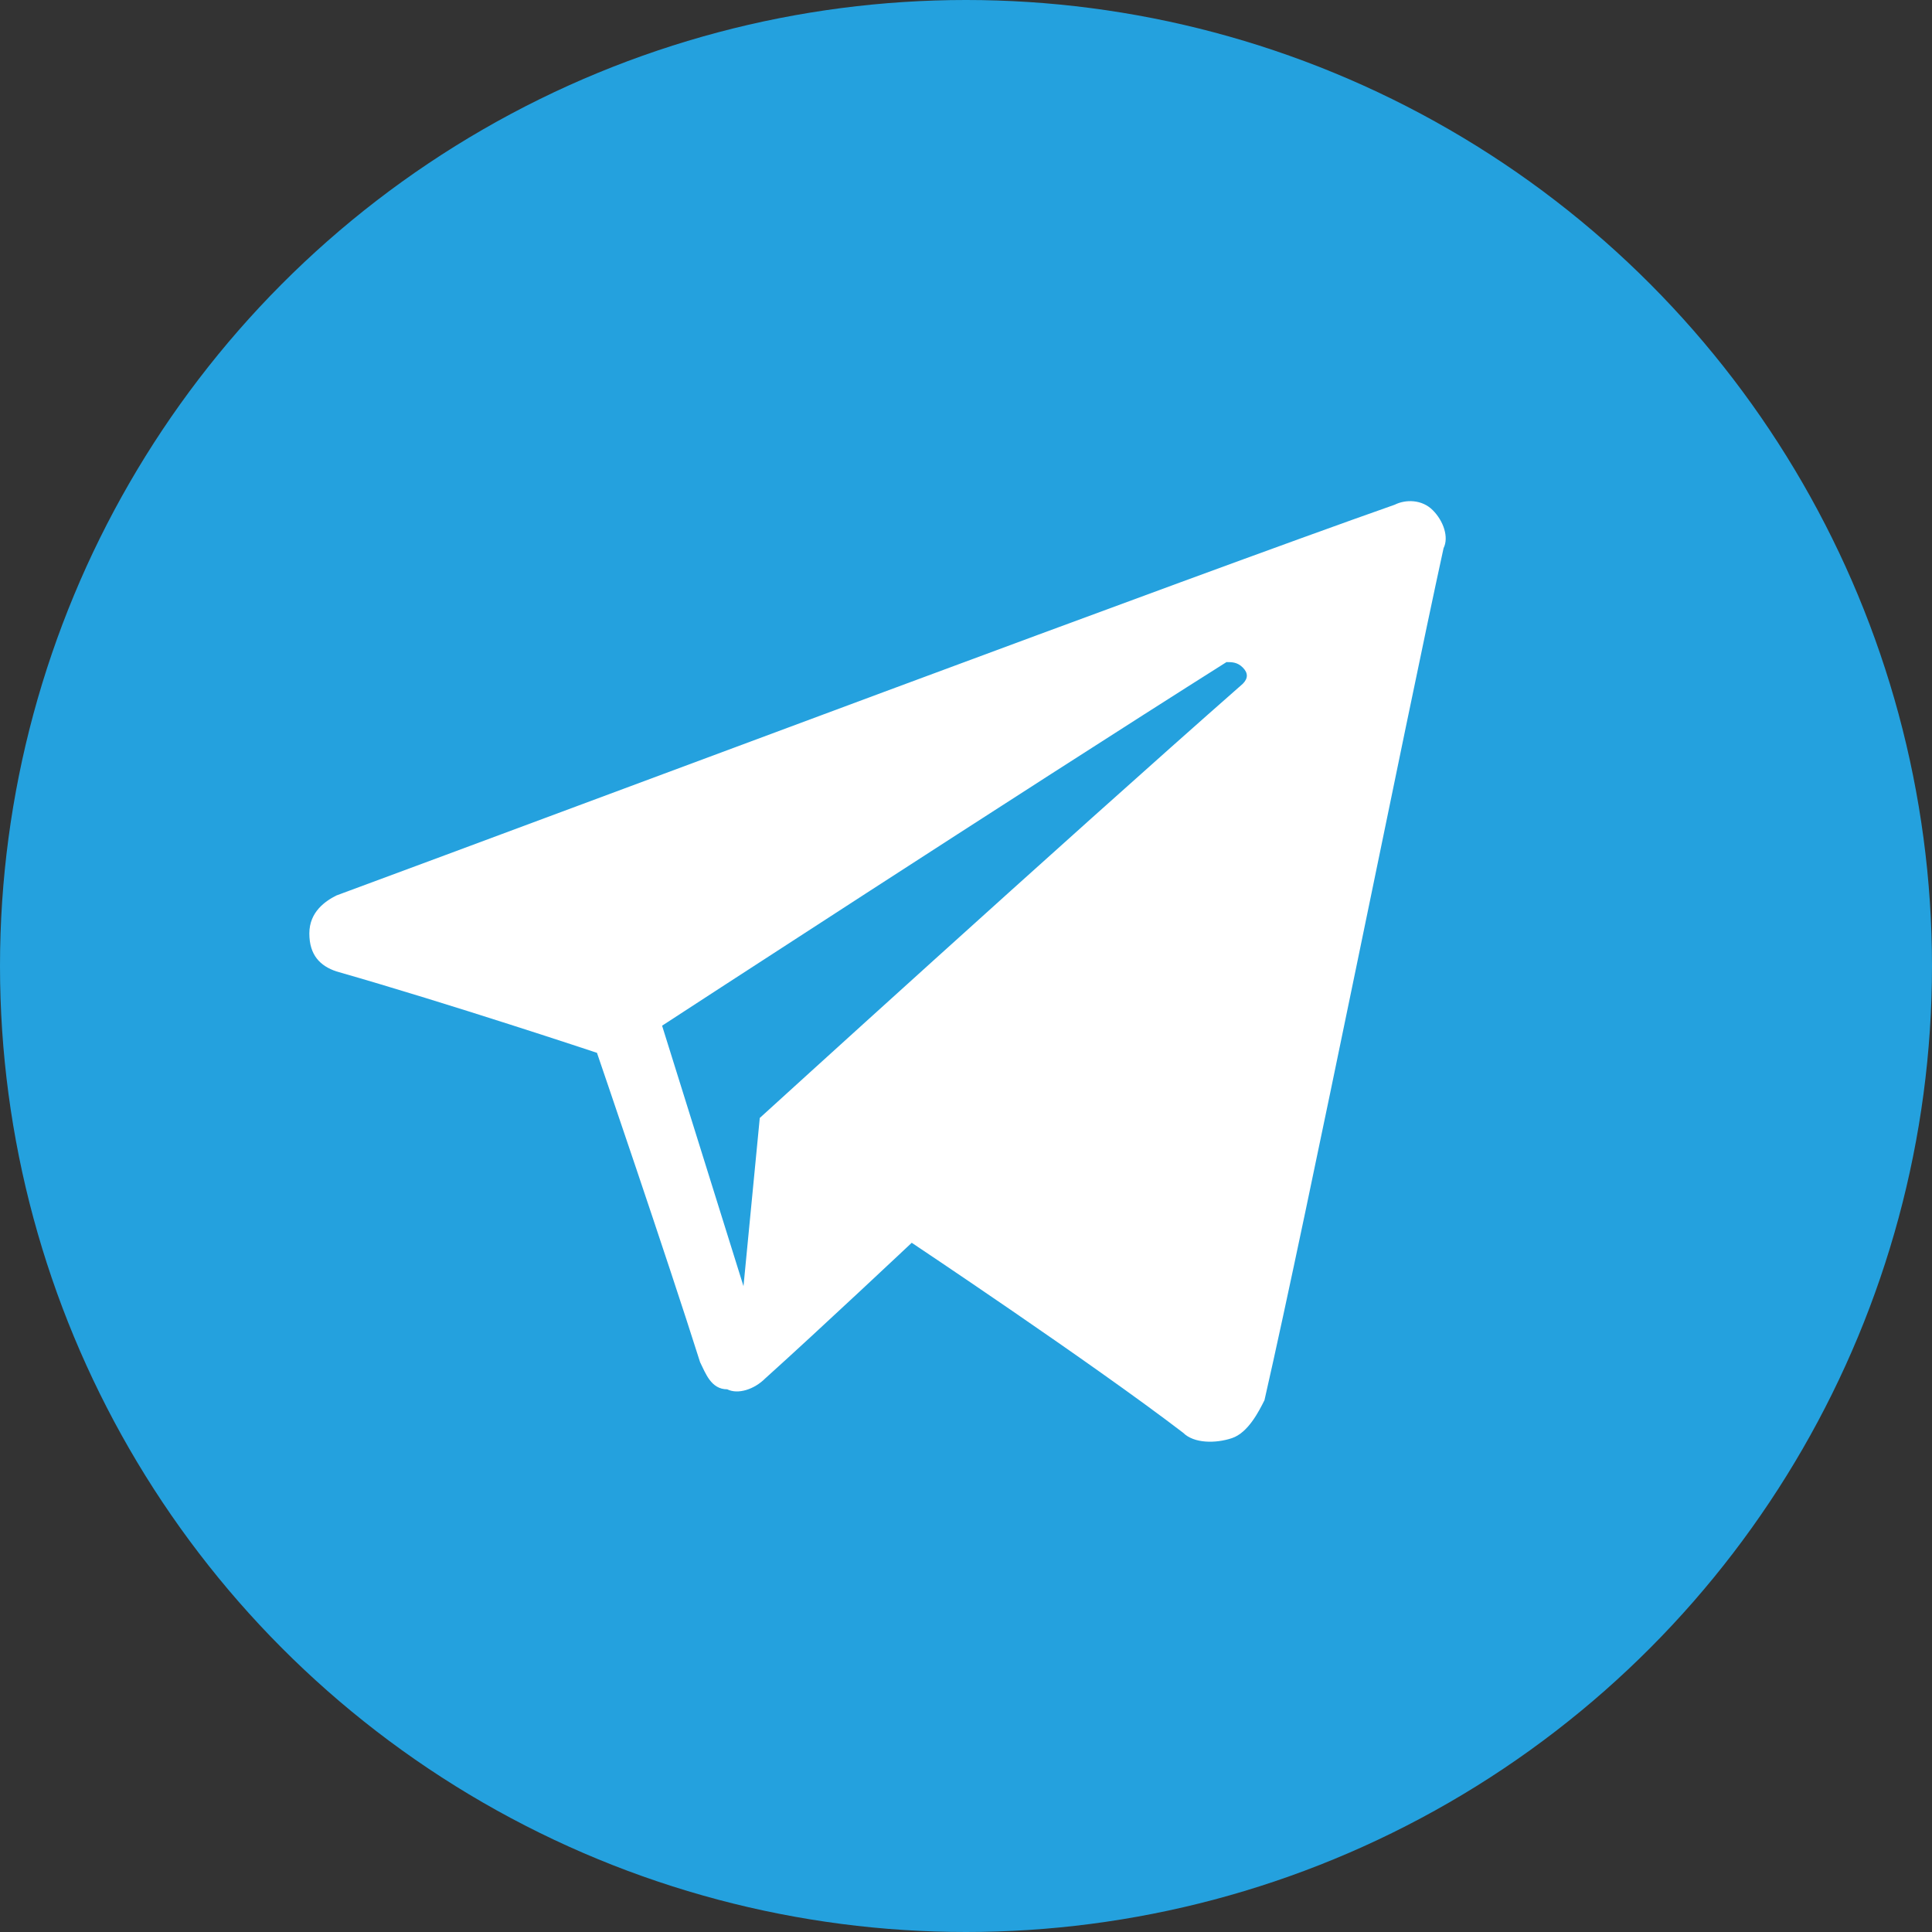 <?xml version="1.0" encoding="utf-8"?>
<!-- Generator: Adobe Illustrator 28.1.0, SVG Export Plug-In . SVG Version: 6.00 Build 0)  -->
<svg version="1.1" id="Layer_1" xmlns:serif="http://www.serif.com/"
	 xmlns="http://www.w3.org/2000/svg" xmlns:xlink="http://www.w3.org/1999/xlink" x="0px" y="0px" viewBox="0 0 35.6 35.6"
	 style="enable-background:new 0 0 35.6 35.6;" xml:space="preserve">
<rect x="0" y="0" width="35.6" height="35.6" fill="#333333" stroke="none"/>
<style type="text/css">
	.st0{fill-rule:evenodd;clip-rule:evenodd;fill:#24A1DE;}
	.st1{fill-rule:evenodd;clip-rule:evenodd;fill:#FFFFFF;}
</style>
<circle class="st0" cx="17.8" cy="17.8" r="17.8"/>
<path id="telegram-1" class="st1" d="M21.8,26.4c0.2,0.2,0.6,0.2,0.9,0.1c0.3-0.1,0.5-0.5,0.6-0.7c0.8-3.5,2.6-12.5,3.3-15.7
	c0.1-0.2,0-0.5-0.2-0.7c-0.2-0.2-0.5-0.2-0.7-0.1c-3.7,1.3-14.9,5.5-19.5,7.2c-0.2,0.1-0.5,0.3-0.5,0.7c0,0.4,0.2,0.6,0.5,0.7
	c2.1,0.6,4.8,1.5,4.8,1.5s1.3,3.8,1.9,5.7c0.1,0.2,0.2,0.5,0.5,0.5c0.2,0.1,0.5,0,0.7-0.2c1-0.9,2.7-2.5,2.7-2.5
	S20.1,25.1,21.8,26.4z M12.2,18.9l1.5,4.8l0.3-3.1c0,0,5.6-5.1,8.9-8c0.1-0.1,0.1-0.2,0-0.3c-0.1-0.1-0.2-0.1-0.3-0.1
	C18.8,14.6,12.2,18.9,12.2,18.9z"/>
</svg>
